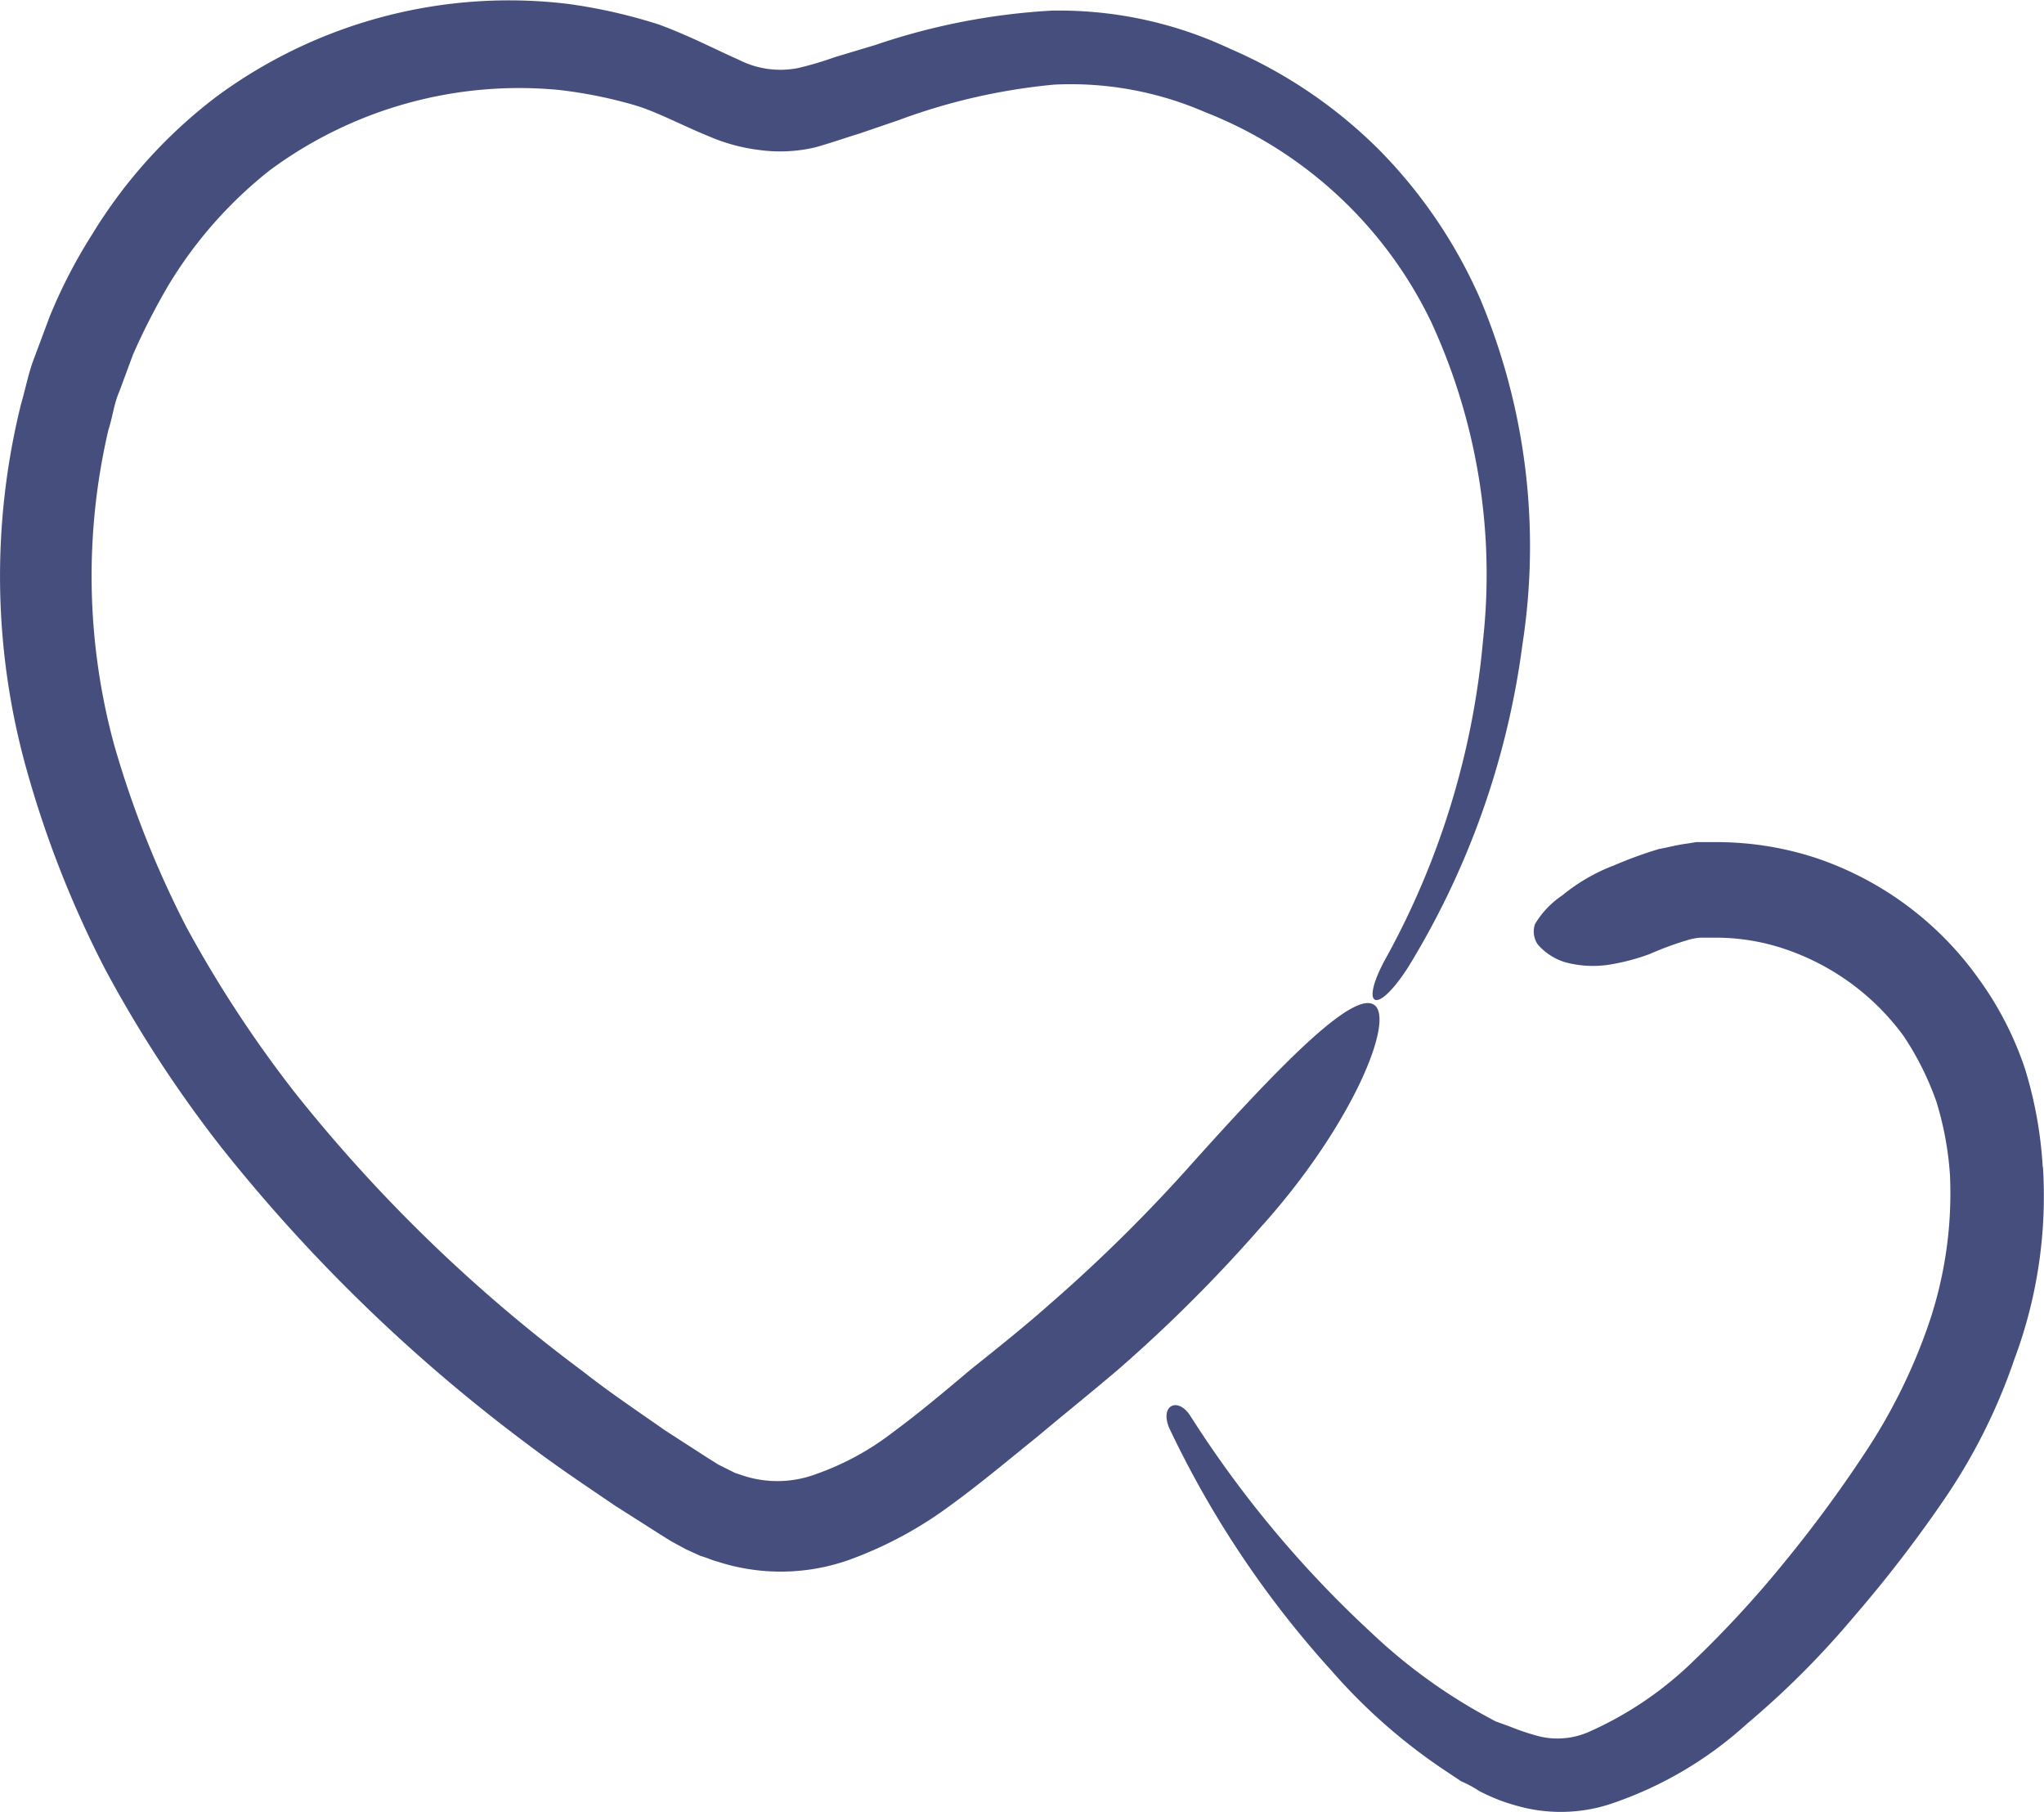 <svg id="Group_128" data-name="Group 128" xmlns="http://www.w3.org/2000/svg" xmlns:xlink="http://www.w3.org/1999/xlink" width="80" height="70.915" viewBox="0 0 80 70.915">
  <defs>
    <clipPath id="clip-path">
      <rect id="Rectangle_62" data-name="Rectangle 62" width="80" height="70.915" fill="#464e7e"/>
    </clipPath>
  </defs>
  <g id="Group_127" data-name="Group 127" clip-path="url(#clip-path)">
    <path id="Path_149" data-name="Path 149" d="M119.748,74.4a16.2,16.2,0,0,0-.695-3.847,13,13,0,0,0-1.817-3.526,12.837,12.837,0,0,0-6.3-4.7,12.5,12.5,0,0,0-3.954-.641h-.8l-.321.053c-.427.053-.8.16-1.122.214a15.974,15.974,0,0,0-1.763.641,7.223,7.223,0,0,0-2.03,1.175,3.542,3.542,0,0,0-1.069,1.122.9.9,0,0,0,.107.8,2.325,2.325,0,0,0,1.069.695,4.2,4.2,0,0,0,1.656.107,8.37,8.37,0,0,0,1.656-.427,12.459,12.459,0,0,1,1.443-.534,2.352,2.352,0,0,1,.534-.107h.641a8.447,8.447,0,0,1,2.778.481,9.53,9.53,0,0,1,4.541,3.366,11.514,11.514,0,0,1,1.282,2.564,12.539,12.539,0,0,1,.534,2.885,15.823,15.823,0,0,1-.908,6.037,22.132,22.132,0,0,1-2.3,4.648,51.078,51.078,0,0,1-3.206,4.381,42.476,42.476,0,0,1-3.633,3.954,13.984,13.984,0,0,1-4.114,2.778,3.047,3.047,0,0,1-1.923.16,9.207,9.207,0,0,1-1.122-.374l-.588-.214-.588-.321a21.486,21.486,0,0,1-4.274-3.152,42.9,42.9,0,0,1-7.052-8.441c-.481-.8-1.229-.481-.855.427a38.946,38.946,0,0,0,6.358,9.51,22.323,22.323,0,0,0,4.434,3.9l.641.427a4.416,4.416,0,0,1,.695.374,7.258,7.258,0,0,0,1.5.588,6.266,6.266,0,0,0,3.58-.053,15,15,0,0,0,5.4-3.152,34.113,34.113,0,0,0,4.167-4.167,51.08,51.08,0,0,0,3.58-4.648,22.619,22.619,0,0,0,2.725-5.45,18.227,18.227,0,0,0,1.122-7.533" transform="translate(-39.798 -28.73)" fill="#464e7e"/>
    <path id="Path_150" data-name="Path 150" d="M49.443,47.917c3.526-3.954,5.182-8.067,4.328-8.6s-3.74,2.458-7.052,6.144a61.151,61.151,0,0,1-5.61,5.556c-.962.855-2.03,1.71-3.1,2.564-1.015.855-2.03,1.71-3.045,2.458a10.718,10.718,0,0,1-3.045,1.656,4.3,4.3,0,0,1-2.832.053l-.321-.107-.321-.16-.321-.16-.427-.267-1.656-1.069c-1.069-.748-2.191-1.5-3.206-2.3a60.58,60.58,0,0,1-11.273-10.9A47.184,47.184,0,0,1,7.289,36.27a39.134,39.134,0,0,1-2.832-7.159,25.184,25.184,0,0,1-.214-12.288c.16-.481.214-1.015.427-1.5l.534-1.443A26.123,26.123,0,0,1,6.595,11.16a16.725,16.725,0,0,1,3.954-4.488A16.4,16.4,0,0,1,21.875,3.52a17.886,17.886,0,0,1,2.938.588c.908.267,1.763.748,2.938,1.229a7.136,7.136,0,0,0,1.977.534,6,6,0,0,0,2.191-.107c.748-.214,1.175-.374,1.71-.534L35.178,4.7a23.77,23.77,0,0,1,6.091-1.389,13.2,13.2,0,0,1,5.877,1.069A16.505,16.505,0,0,1,56.015,12.6a23.565,23.565,0,0,1,2.03,12.448A31.552,31.552,0,0,1,54.3,37.392c-1.122,1.977-.481,2.458.8.481a32.12,32.12,0,0,0,4.488-12.662,25.018,25.018,0,0,0-1.656-13.517A19.388,19.388,0,0,0,53.984,5.87a18.745,18.745,0,0,0-5.824-3.954,15.717,15.717,0,0,0-7-1.5A25.859,25.859,0,0,0,34.27,1.757l-1.6.481a13.156,13.156,0,0,1-1.443.427,3.572,3.572,0,0,1-2.3-.321c-.855-.374-1.977-.962-3.152-1.389a20.953,20.953,0,0,0-3.526-.8A19.285,19.285,0,0,0,8.465,3.787,19.508,19.508,0,0,0,3.6,9.183a20.28,20.28,0,0,0-1.656,3.206L1.305,14.1c-.214.588-.321,1.175-.481,1.71a28.032,28.032,0,0,0,.16,14.1,41.007,41.007,0,0,0,3.1,7.961,48.45,48.45,0,0,0,4.595,7.052A64.689,64.689,0,0,0,20.646,56.519c1.122.855,2.244,1.6,3.419,2.4l1.763,1.122.427.267.588.321.588.267c.214.053.427.16.641.214a8.018,8.018,0,0,0,5.129-.053,15.508,15.508,0,0,0,4.06-2.191c1.175-.855,2.244-1.763,3.312-2.618,1.015-.855,2.084-1.71,3.152-2.618a57.716,57.716,0,0,0,5.717-5.717" transform="translate(0 0)" fill="#464e7e"/>
  </g>
</svg>

